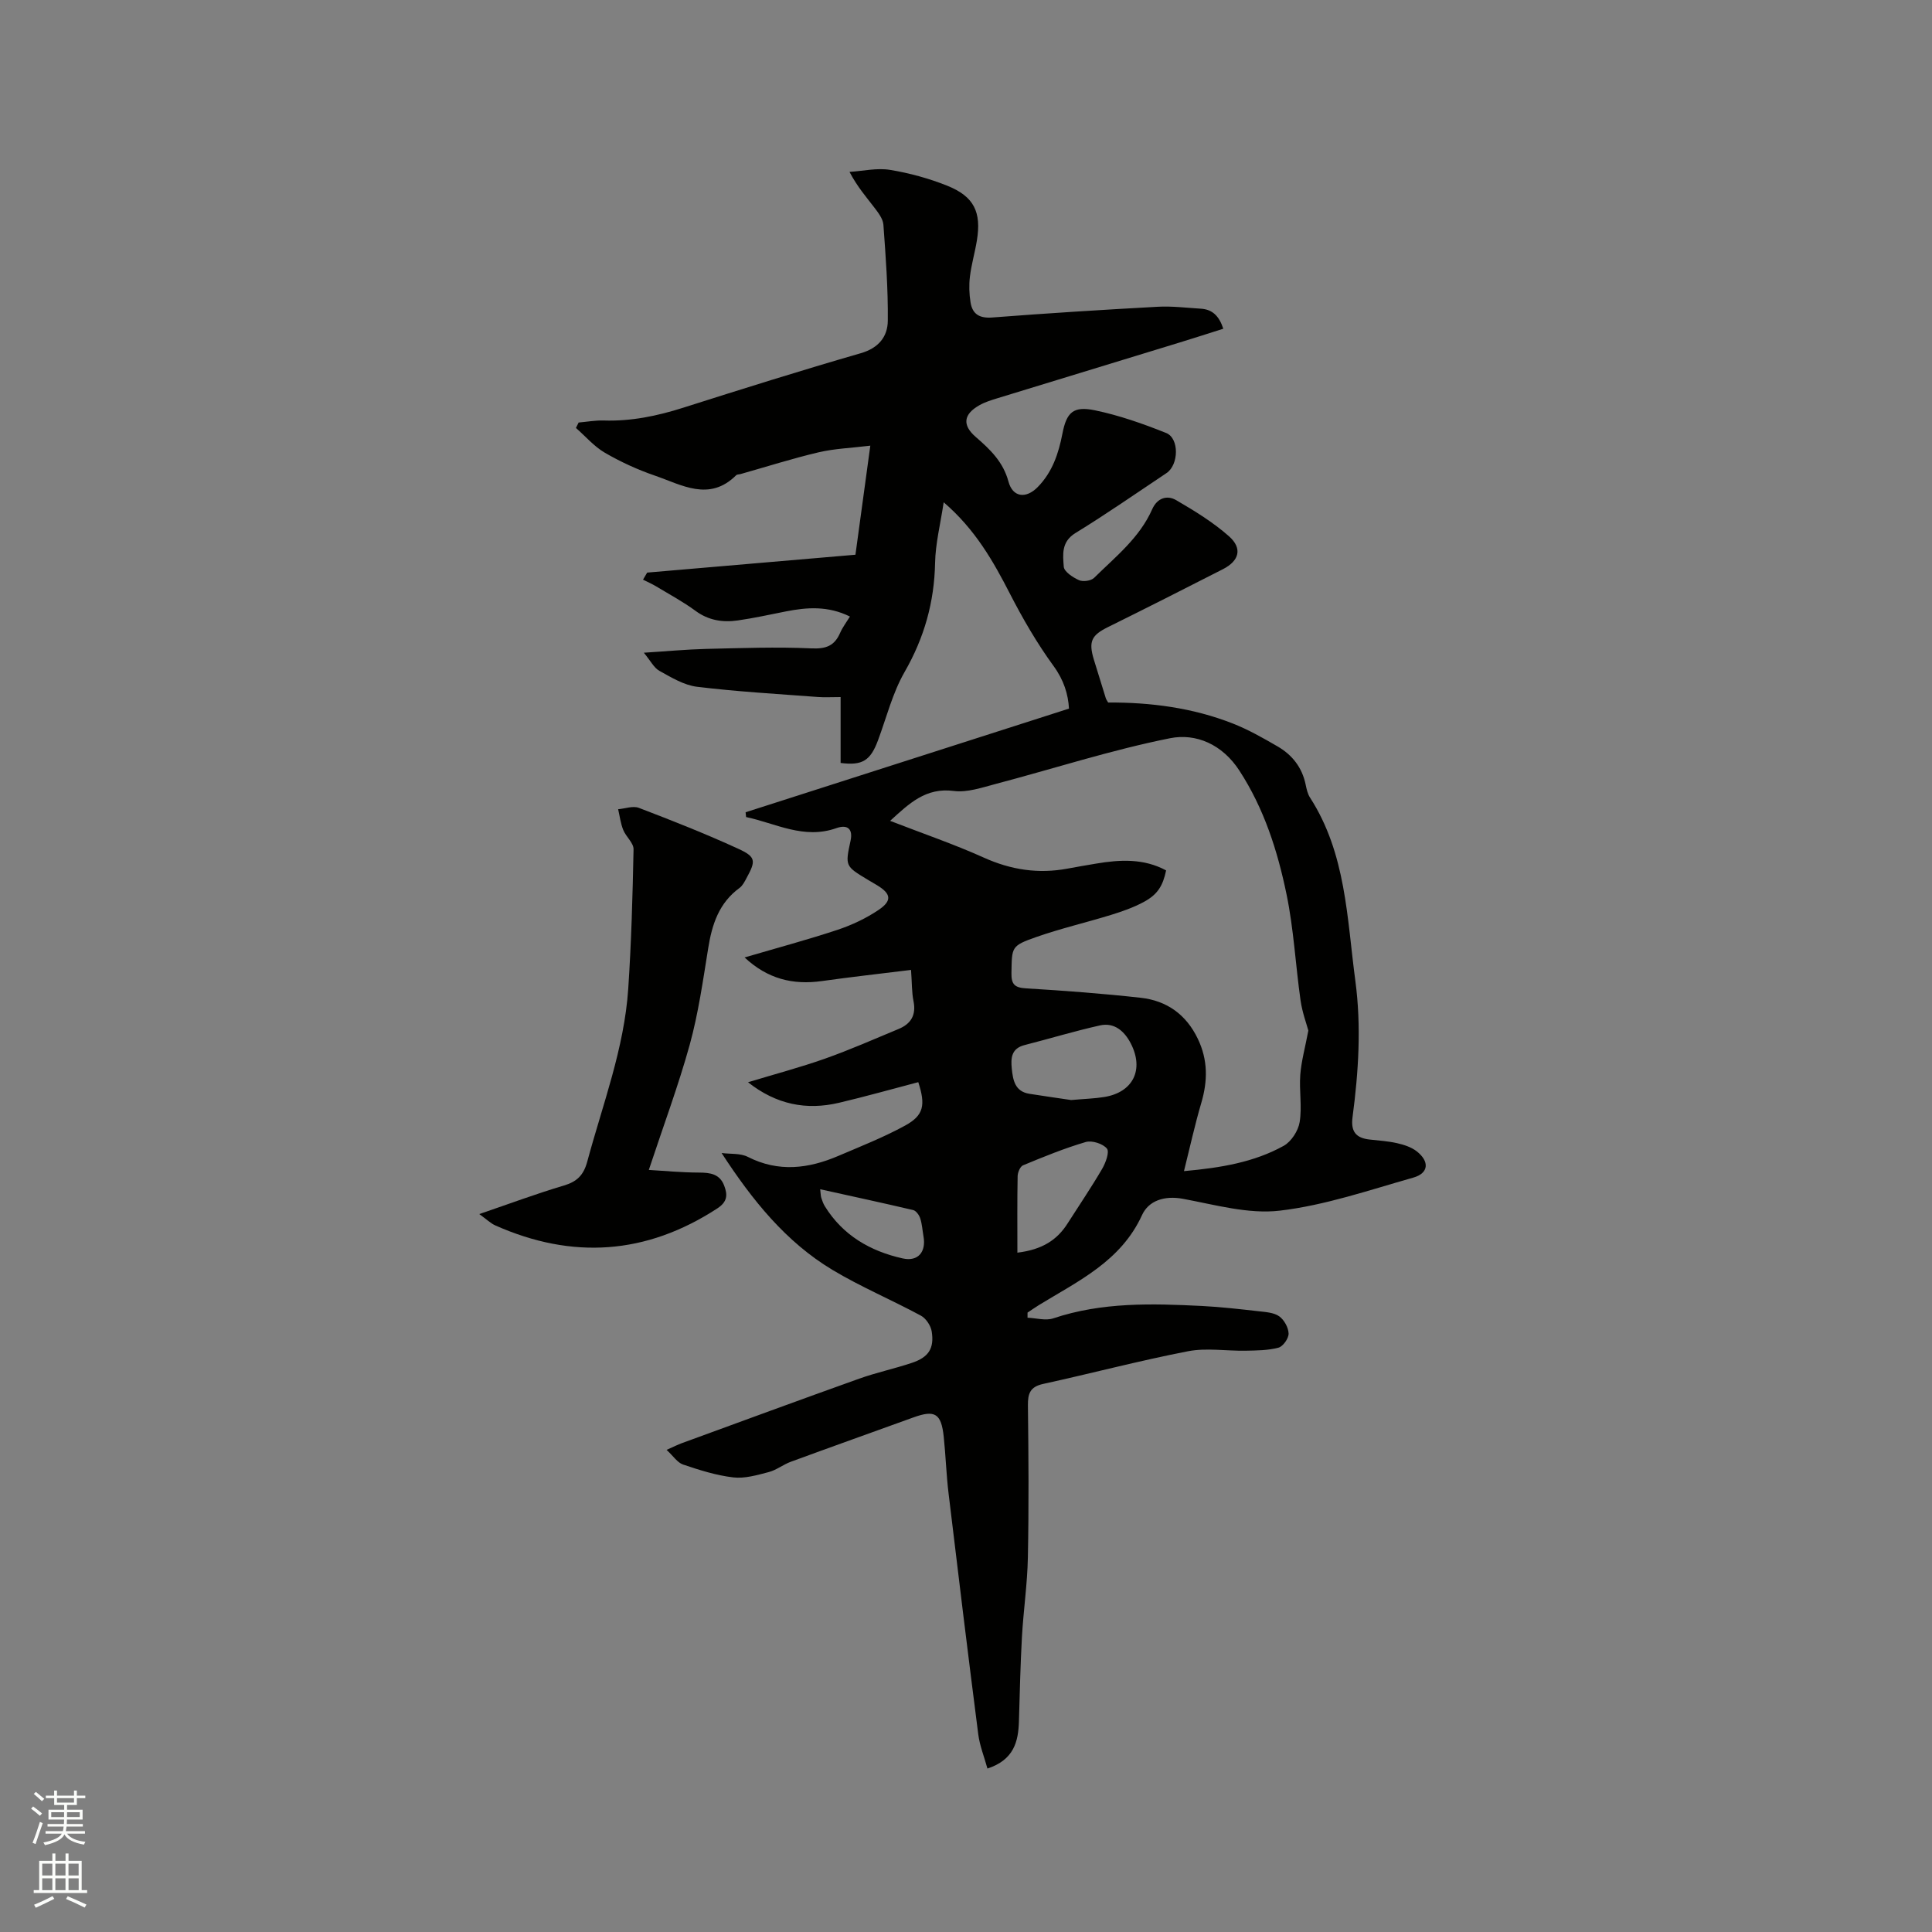 <svg enable-background="new 0 0 400 400" viewBox="0 0 400 400" xmlns="http://www.w3.org/2000/svg"><rect x="0" y="0" width="400" height="400" fill="#808080" stroke="none"/><path d="m6.44 374.46.42-.45c.65.47 1.27.95 1.85 1.44l-.45.49c-.65-.56-1.25-1.06-1.82-1.48m.93 7.33-.63-.26c.55-1.36 1.05-2.8 1.52-4.33.19.1.38.19.59.27-.46 1.29-.95 2.73-1.48 4.32m-.38-10.38.44-.42c.43.34 1.01.82 1.74 1.44l-.49.49c-.53-.51-1.09-1.01-1.69-1.51m2.5.35h1.72v-1.04h.59v1.04h3.52v-1.04h.59v1.04h1.75v.53h-1.75v1.42h-2.03v.97h3.22v2.03h-3.24c0 .35-.01.66-.03.93h3.32v.53h-3.37c-.03.27-.08.58-.15.94h3.96v.53h-3.71c.67.92 1.93 1.48 3.79 1.68-.13.24-.23.44-.29.59-2.13-.38-3.48-1.08-4.04-2.12-.43.97-1.77 1.72-4.03 2.23-.09-.19-.2-.37-.33-.55 2.1-.42 3.37-1.03 3.81-1.83h-3.36v-.53h3.58c.08-.29.13-.61.16-.94h-3.33v-.53h3.39c.02-.27.04-.58.04-.93h-3.23v-2.03h3.25v-.97h-2.07v-1.42h-1.73zm1.12 3.44v1h2.65c.01-.3.02-.44.01-.4v-.25-.35zm1.19-2h3.52v-.91h-3.52zm4.71 2h-2.63v.59c0 .15-.01.28-.01.4h2.64z" fill="#fbfcfa"/><path d="m13.56 383.74h.63v1.52h2.72v6.07h1.13v.6h-11.06v-.6h1.13v-6.07h2.73v-1.52h.63v1.52h2.1v-1.52zm-2.69 8.83.38.56c-1.24.63-2.53 1.25-3.85 1.85-.1-.21-.21-.42-.34-.63 1.36-.55 2.63-1.15 3.81-1.78m-2.13-4.27h2.1v-2.45h-2.1zm0 3.04h2.1v-2.46h-2.1zm2.72-3.04h2.1v-2.45h-2.1zm0 3.04h2.1v-2.46h-2.1zm6.07 3.6c-1.41-.71-2.7-1.3-3.86-1.78l.35-.56c1.45.62 2.75 1.19 3.88 1.72zm-1.25-9.09h-2.1v2.45h2.1zm-2.09 5.49h2.1v-2.46h-2.1z" fill="#fbfcfa"/><g fill="#010100"><path d="m229.43 145.45c8.8-.05 17.5 1.09 25.77 4.33 3.22 1.26 6.28 3 9.28 4.74 3.05 1.76 5.11 4.37 5.84 7.92.19.93.41 1.93.91 2.7 7.47 11.58 7.64 24.95 9.38 37.93 1.26 9.43.66 18.84-.58 28.21-.4 3.01.71 4.34 3.55 4.65 1.89.21 3.81.33 5.66.75 1.41.32 2.92.8 4.04 1.66 2.74 2.12 2.53 4.57-.67 5.47-9.14 2.59-18.27 5.74-27.62 6.84-6.51.77-13.42-1.22-20.07-2.45-3.83-.71-7.11.37-8.48 3.38-4.37 9.55-13.19 13.63-21.34 18.62-.8.49-1.57 1.04-2.36 1.56v1.06c1.79.07 3.75.66 5.33.13 10.09-3.38 20.45-3.08 30.82-2.56 3.91.2 7.81.65 11.71 1.09 1.46.17 3.14.26 4.25 1.05 1.02.73 1.91 2.33 1.94 3.57.02 1-1.15 2.67-2.1 2.92-2.18.58-4.53.58-6.82.63-3.97.07-8.07-.63-11.9.11-10.06 1.95-19.99 4.58-30.01 6.77-2.68.59-3.17 1.98-3.14 4.45.13 10.5.2 21-.01 31.49-.11 5.49-.92 10.96-1.23 16.46-.32 5.8-.45 11.61-.62 17.42-.12 4.27-1.06 8.01-6.52 9.81-.67-2.44-1.61-4.75-1.91-7.15-2.13-16.6-4.15-33.2-6.14-49.82-.47-3.89-.59-7.82-1-11.72-.51-4.84-1.82-5.63-6.3-4-8.46 3.06-16.94 6.08-25.38 9.18-1.57.58-2.96 1.71-4.56 2.13-2.39.62-4.95 1.38-7.33 1.1-3.53-.41-7.01-1.52-10.39-2.66-1.19-.4-2.05-1.78-3.42-3.04 1.49-.66 2.31-1.08 3.16-1.39 12.23-4.47 24.45-8.97 36.71-13.35 3.58-1.28 7.33-2.07 10.93-3.28 3.44-1.15 4.65-2.99 4.09-6.5-.19-1.2-1.18-2.7-2.24-3.27-6.05-3.27-12.44-5.95-18.32-9.48-9.62-5.78-16.57-14.39-22.94-24.19 1.82.24 3.88.01 5.43.8 6.34 3.22 12.53 2.45 18.71-.19 4.66-1.99 9.41-3.86 13.85-6.29 3.86-2.11 4.28-4.23 2.73-8.99-5.45 1.43-10.9 2.97-16.41 4.27-6.76 1.59-12.98.37-18.84-4.25 5.53-1.68 10.78-3.07 15.89-4.87 5.17-1.83 10.21-4.05 15.28-6.16 2.56-1.06 3.68-2.88 3.09-5.77-.37-1.83-.31-3.75-.51-6.46-6.38.79-12.44 1.46-18.47 2.31-5.96.83-11.19-.41-15.99-4.89 6.78-1.99 13.09-3.68 19.27-5.73 2.97-.99 5.91-2.38 8.5-4.13 2.82-1.91 2.54-3.35-.34-5.09-.63-.38-1.28-.75-1.91-1.13-4.71-2.84-4.71-2.84-3.58-8.1.51-2.37-.57-3.43-2.95-2.59-6.73 2.38-12.54-1-18.68-2.3-.03-.33-.06-.66-.1-.99 22.23-7.13 44.47-14.26 66.95-21.46-.16-2.94-1.05-5.89-3.19-8.82-3.41-4.68-6.35-9.75-9-14.9-3.5-6.82-7.22-13.39-13.75-19-.68 4.54-1.7 8.52-1.78 12.53-.16 8.15-2.24 15.52-6.32 22.62-2.49 4.33-3.73 9.39-5.5 14.14-1.56 4.18-3.2 5.27-7.74 4.68 0-4.34 0-8.75 0-13.64-1.89 0-3.34.09-4.77-.02-8.32-.63-16.67-1.1-24.95-2.11-2.71-.33-5.33-1.93-7.8-3.3-1.14-.63-1.82-2.07-3.22-3.75 4.88-.31 8.86-.69 12.86-.79 7.29-.17 14.6-.44 21.87-.11 3.02.14 4.75-.55 5.91-3.21.49-1.13 1.26-2.13 2.03-3.38-4.53-2.24-8.87-1.93-13.27-1.06-3.32.66-6.63 1.39-9.98 1.87-3.1.44-6.03-.01-8.72-1.99-2.55-1.88-5.37-3.39-8.09-5.03-.89-.54-1.85-.96-2.78-1.43.29-.49.57-.98.86-1.46 14.27-1.22 28.54-2.45 43.12-3.7.99-7.28 1.97-14.46 3.08-22.58-3.91.48-7.37.6-10.68 1.37-5.45 1.28-10.8 2.99-16.19 4.51-.31.09-.72.05-.91.25-5.57 5.53-11.27 1.98-16.8.08-3.58-1.23-7.1-2.84-10.37-4.74-2.24-1.3-4.01-3.4-6-5.14.19-.37.37-.75.56-1.12 1.72-.15 3.45-.47 5.17-.42 5.69.19 11.12-.94 16.52-2.66 12.2-3.88 24.42-7.72 36.72-11.27 3.71-1.07 5.57-3.44 5.6-6.72.07-6.62-.43-13.26-.91-19.88-.09-1.23-1.07-2.5-1.88-3.56-1.66-2.18-3.48-4.23-5.14-7.38 2.8-.18 5.68-.86 8.38-.42 4.04.66 8.08 1.77 11.88 3.29 5.54 2.23 7.08 5.46 6.11 11.35-.41 2.51-1.14 4.97-1.44 7.48-.21 1.75-.15 3.58.13 5.32.4 2.46 1.88 3.33 4.54 3.12 11.41-.88 22.83-1.6 34.25-2.22 2.94-.16 5.92.22 8.88.4 2.42.14 3.81 1.54 4.66 4.15-3.06.97-6.03 1.93-9 2.84-12.55 3.84-25.11 7.67-37.66 11.52-1.31.4-2.66.81-3.84 1.48-3.32 1.88-3.58 4.12-.75 6.57 2.97 2.57 5.67 5.14 6.77 9.23.88 3.27 3.62 3.62 6.05 1.15 3.02-3.07 4.32-6.92 5.12-11.06.86-4.46 2.27-5.76 6.73-4.84 5.03 1.04 9.96 2.78 14.74 4.69 2.76 1.1 2.63 6.61.08 8.31-6.26 4.17-12.44 8.48-18.85 12.41-2.97 1.82-2.6 4.49-2.42 6.96.07 1.04 1.89 2.23 3.16 2.8.83.37 2.49.14 3.12-.48 4.43-4.37 9.42-8.29 12.03-14.21 1.02-2.3 3.05-3 4.98-1.87 3.81 2.22 7.64 4.57 10.92 7.47 2.83 2.51 2.13 5.08-1.25 6.81-7.91 4.04-15.83 8.05-23.8 11.99-3.43 1.69-4.07 2.98-2.92 6.76.8 2.63 1.61 5.26 2.44 7.89.07.3.28.55.51.97zm-45.14 24.5c6.7 2.6 13.18 4.81 19.4 7.61 5.63 2.54 11.29 3.4 17.31 2.28 1.98-.37 3.96-.71 5.94-1.04 4.96-.84 9.87-1.09 14.49 1.41-.67 3.19-1.75 4.98-4.62 6.53-2.12 1.14-4.44 1.96-6.75 2.67-5.15 1.59-10.43 2.81-15.51 4.59-5.24 1.84-5.04 2.06-5.14 7.46-.05 2.37.7 3.03 3.03 3.17 7.93.48 15.85 1.07 23.75 1.95 5.38.6 9.4 3.46 11.81 8.5 2.1 4.38 2.06 8.71.71 13.28-1.32 4.48-2.32 9.06-3.58 14.11 7.76-.7 14.53-1.86 20.63-5.23 1.58-.87 3.03-3.12 3.32-4.93.52-3.19-.12-6.54.13-9.8.22-2.82 1-5.6 1.67-9.14-.38-1.41-1.26-3.78-1.61-6.21-1.04-7.32-1.41-14.76-2.9-21.97-1.86-9.01-4.64-17.76-9.78-25.66-3.52-5.42-8.96-7.76-14.34-6.69-12.2 2.44-24.12 6.31-36.18 9.49-2.82.74-5.84 1.79-8.6 1.43-5.8-.75-9.21 2.57-13.18 6.19zm37.48 57.8c2.81-.25 4.83-.3 6.81-.62 5.99-.95 8.35-5.65 5.53-11.11-1.29-2.49-3.37-4.39-6.37-3.72-5.25 1.17-10.4 2.74-15.61 4.07-2.74.7-2.88 2.67-2.65 4.9.25 2.41.67 4.72 3.65 5.19 3.13.49 6.26.94 8.64 1.29zm-11.13 31.6c5.17-.63 8.23-2.64 10.4-6.06 2.39-3.75 4.89-7.43 7.13-11.26.74-1.26 1.57-3.52 1.01-4.22-.82-1.02-3.09-1.74-4.38-1.37-4.43 1.3-8.73 3.06-13 4.83-.59.25-1.1 1.47-1.11 2.25-.1 5.17-.05 10.35-.05 15.83zm-40.83-13.13c.12.96.1 1.39.23 1.78.19.6.41 1.21.74 1.75 3.73 6.03 9.42 9.3 16.1 10.79 3.22.72 4.89-1.37 4.32-4.56-.22-1.25-.29-2.54-.68-3.74-.22-.68-.86-1.57-1.46-1.71-6.25-1.47-12.53-2.82-19.25-4.31z"/><path d="m134.33 242.22c3.19.19 6.81.54 10.43.55 2.31.01 4.25.29 5.17 2.69.74 1.93.69 3.36-1.45 4.75-14.71 9.57-30 10.58-45.93 3.5-.97-.43-1.78-1.24-3.32-2.35 6.35-2.17 11.86-4.23 17.49-5.9 2.75-.81 4.11-2.16 4.87-4.98 3.19-11.84 7.65-23.4 8.48-35.76.64-9.61.91-19.25 1.1-28.89.02-1.31-1.58-2.6-2.14-4.01-.54-1.35-.72-2.85-1.05-4.28 1.44-.12 3.08-.75 4.29-.28 6.91 2.64 13.8 5.36 20.52 8.44 3.74 1.71 3.73 2.51 1.78 6.08-.4.74-.81 1.58-1.45 2.05-4.27 3.11-5.71 7.56-6.5 12.52-1.08 6.68-2.03 13.44-3.82 19.95-2.36 8.51-5.46 16.82-8.47 25.92z"/></g></svg>